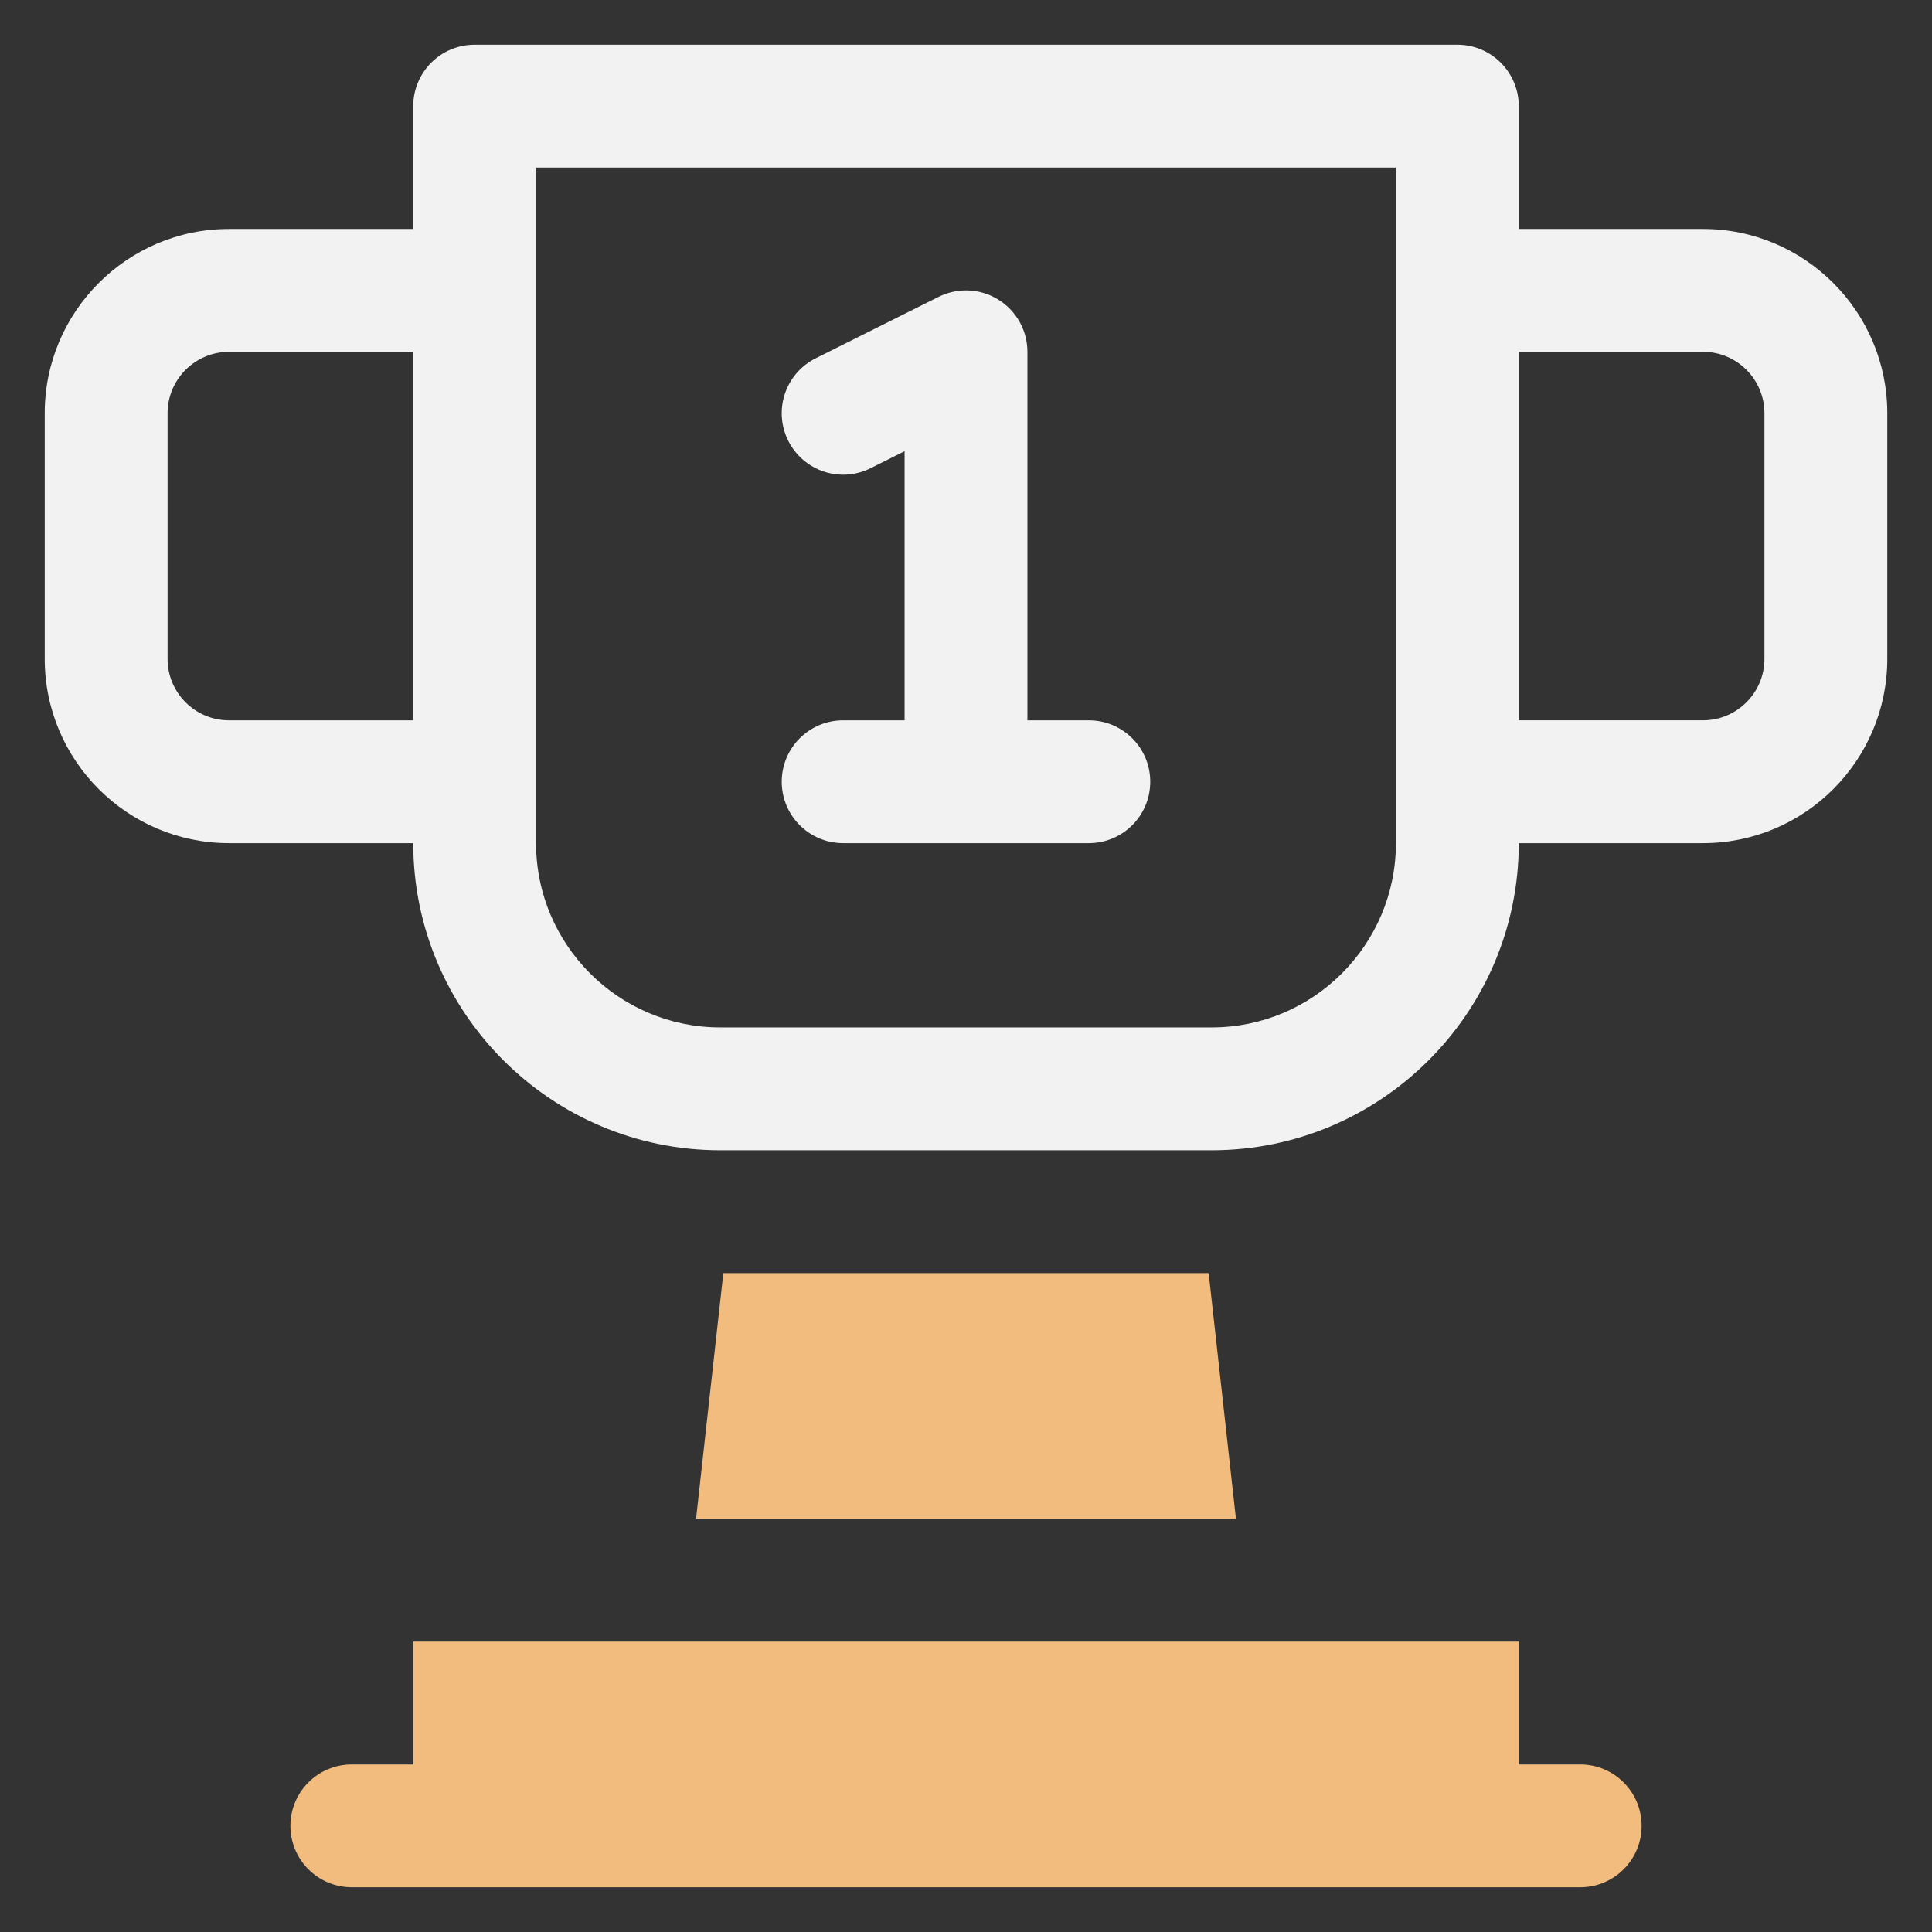 <svg id="Camada_1" data-name="Camada 1" xmlns="http://www.w3.org/2000/svg" viewBox="0 0 1080 1080">
  <rect x="0" y="0" width="1080" height="1080" fill="#333333" stroke="none"/>
  <defs>
    <style>
      .cls-1 {
        fill: #f2f2f2;
      }

      .cls-2 {
        fill: #f1bc7e;
      }
    </style>
  </defs>
  <g>
    <path class="cls-1" d="M952,128h-103V59.33c0-18.96-15.36-34.33-34.33-34.33H265.33c-18.98,0-34.33,15.37-34.33,34.33v68.67h-103c-56.8,0-103,46.2-103,103v137.33c0,56.8,46.2,103,103,103h103c0,94.65,77.02,171.67,171.67,171.67h274.67c94.65,0,171.67-77.02,171.67-171.67h103c56.8,0,103-46.2,103-103v-137.33c0-56.8-46.2-103-103-103ZM128,402.67c-18.94,0-34.33-15.41-34.33-34.33v-137.33c0-18.93,15.39-34.33,34.33-34.33h103v206h-103ZM780.33,471.33c0,56.8-46.2,103-103,103h-274.67c-56.8,0-103-46.2-103-103V93.67h480.67v377.67ZM986.33,368.33c0,18.93-15.39,34.33-34.33,34.33h-103v-206h103c18.94,0,34.33,15.41,34.33,34.33v137.33Z"></path>
    <path class="cls-1" d="M471.33,402.67c-18.98,0-34.33,15.37-34.33,34.33s15.36,34.33,34.33,34.33h137.33c18.98,0,34.33-15.37,34.33-34.33s-15.36-34.33-34.33-34.33h-34.33v-206c0-11.9-6.17-22.95-16.29-29.2-10.13-6.29-22.77-6.82-33.39-1.51l-68.67,34.33c-16.97,8.48-23.84,29.1-15.36,46.07,8.52,16.98,29.1,23.87,46.07,15.36l18.98-9.49v150.44h-34.33Z"></path>
  </g>
  <g>
    <path class="cls-2" d="M883.33,986.33h-34.33v-68.67H231v68.67h-34.33c-18.98,0-34.33,15.36-34.33,34.33s15.36,34.33,34.33,34.33h686.67c18.98,0,34.33-15.36,34.33-34.33s-15.36-34.33-34.33-34.33Z"></path>
    <polygon class="cls-2" points="675.65 711.67 404.35 711.67 389.1 849 690.9 849 675.65 711.67"></polygon>
  </g>
</svg>